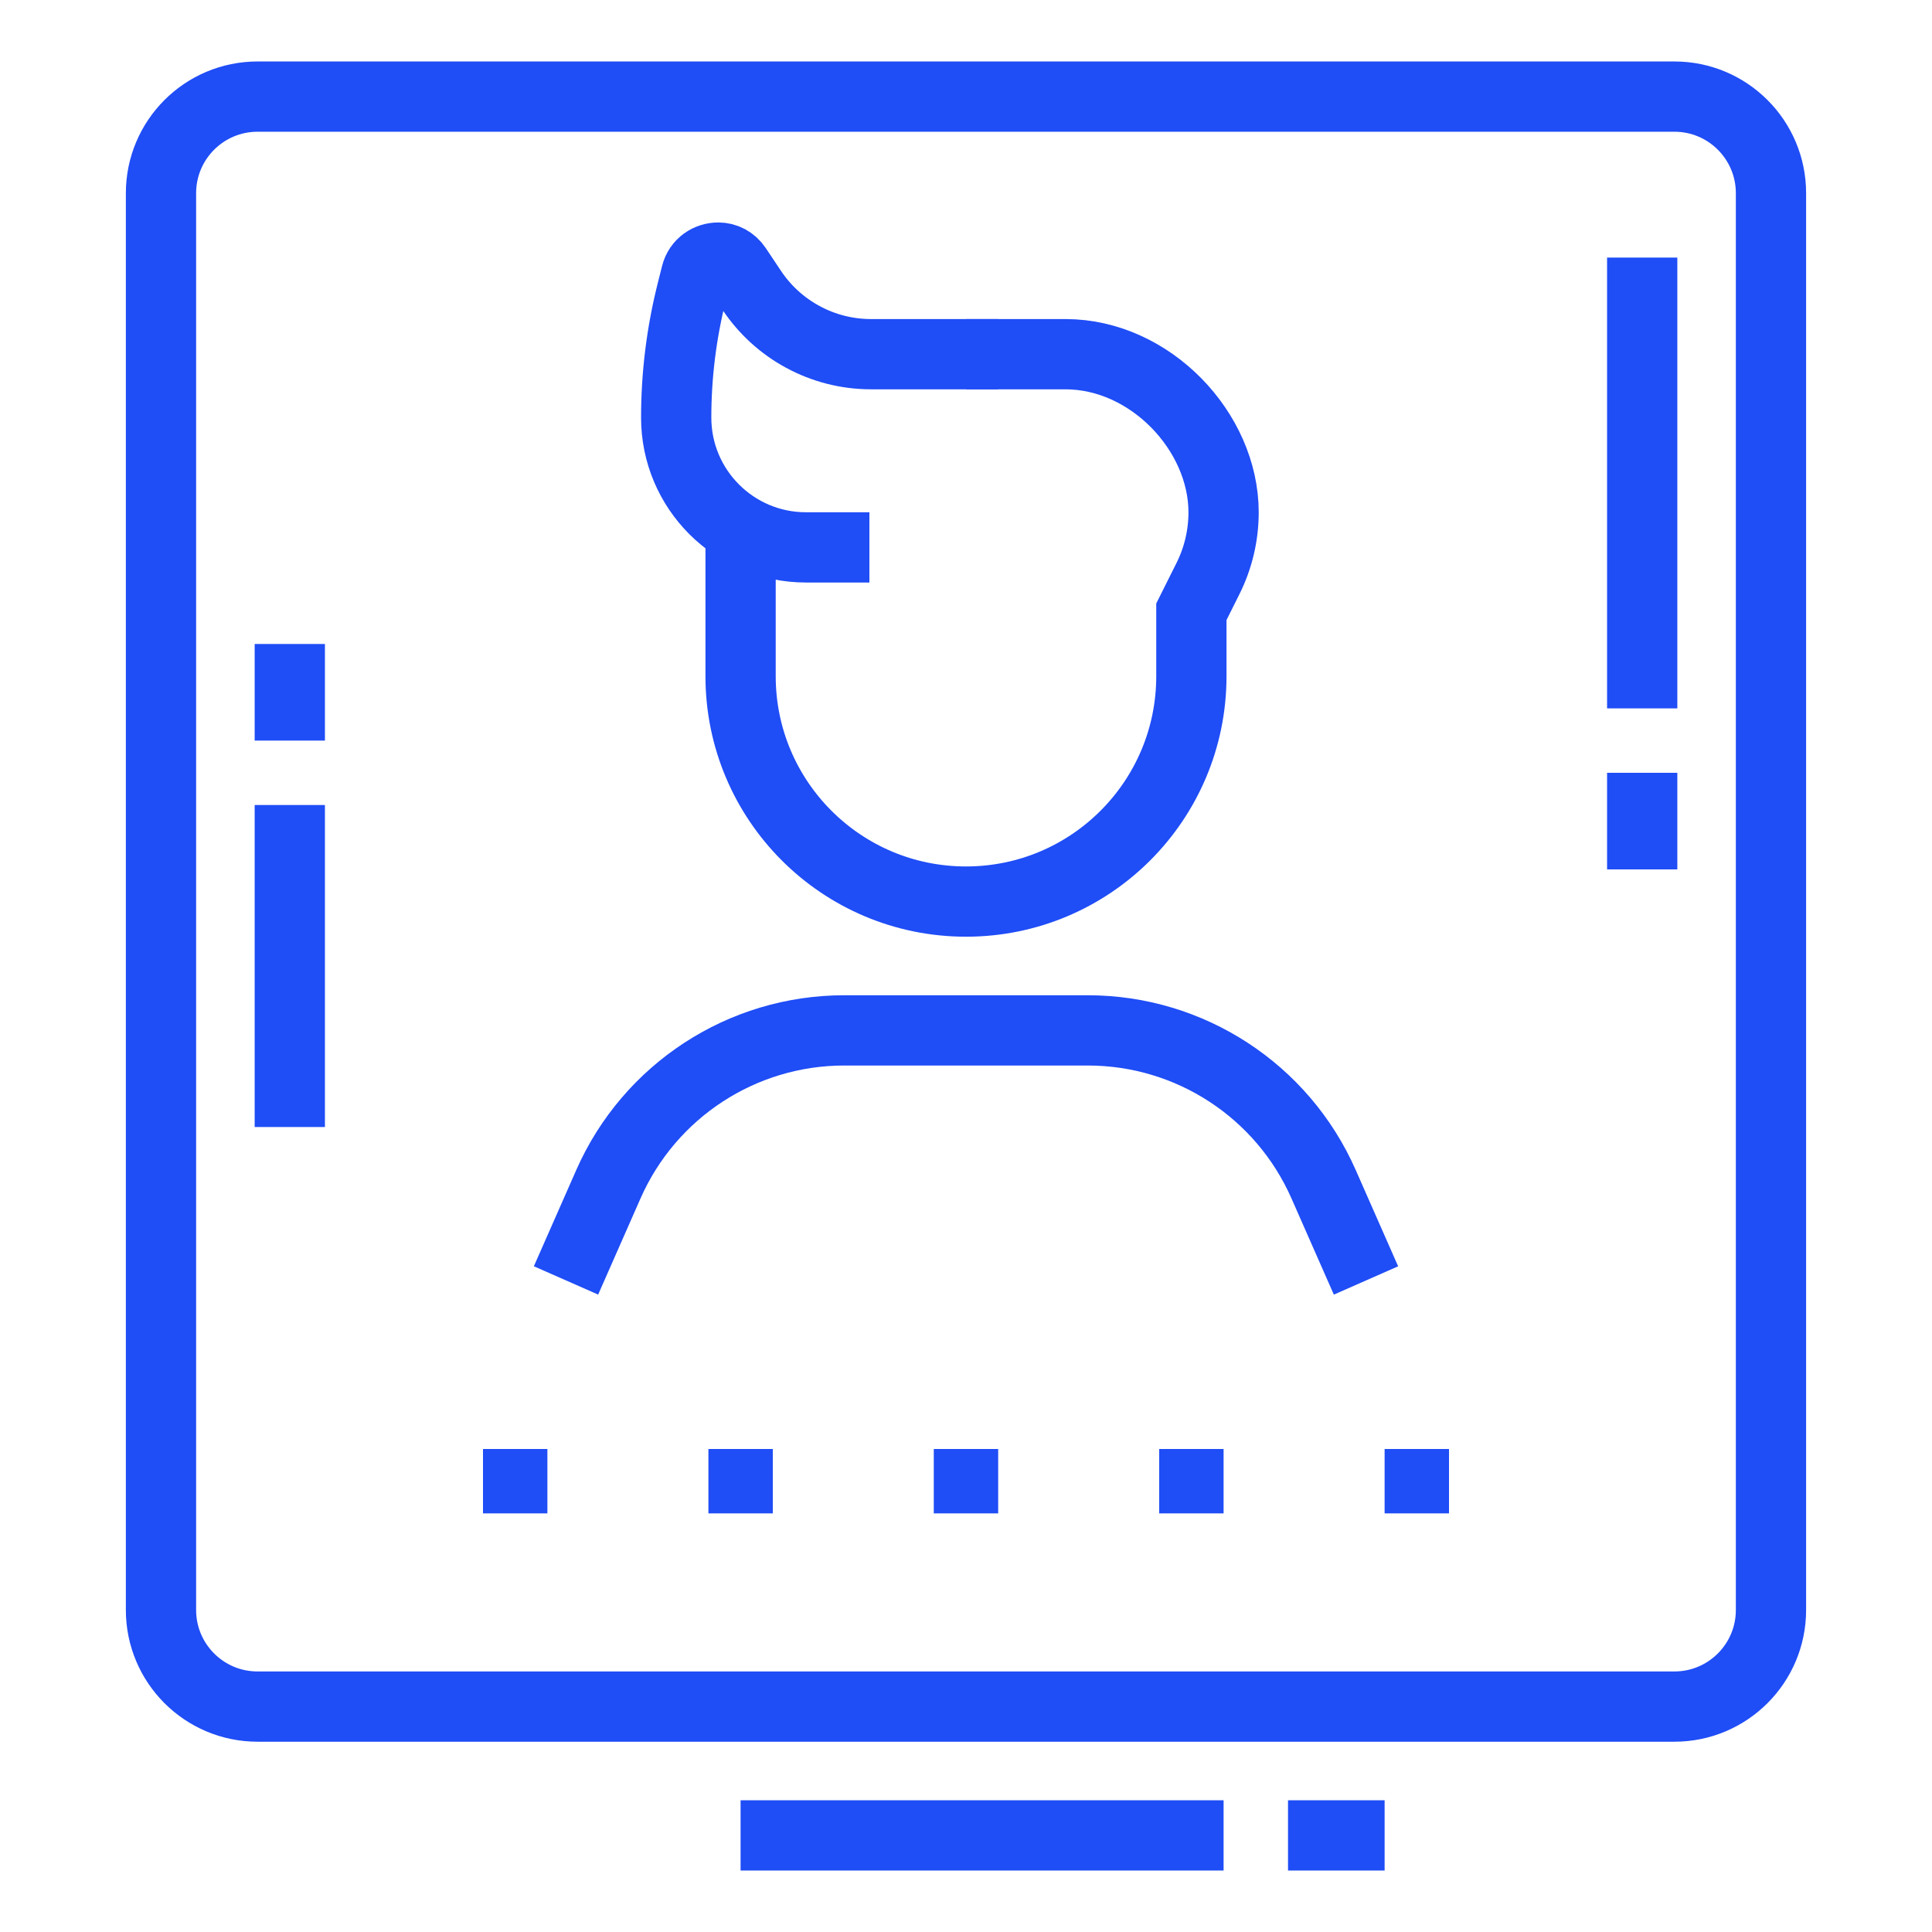 <svg width="55" height="55" viewBox="0 0 55 55" fill="none" xmlns="http://www.w3.org/2000/svg">
<path d="M47.666 48.583H7.333C5.814 48.583 4.583 47.352 4.583 45.833V5.5C4.583 3.981 5.814 2.75 7.333 2.75H47.666C49.185 2.75 50.416 3.981 50.416 5.5V45.833C50.416 47.352 49.185 48.583 47.666 48.583Z" stroke="#1F4DF6" stroke-width="2" stroke-miterlimit="10"/>
<path d="M8.25 22.917V32.084" stroke="#1F4DF6" stroke-width="2" stroke-miterlimit="10"/>
<path d="M8.25 21.083V18.333" stroke="#1F4DF6" stroke-width="2" stroke-miterlimit="10"/>
<path d="M46.75 7.333V20.166" stroke="#1F4DF6" stroke-width="2" stroke-miterlimit="10"/>
<path d="M46.75 22V24.75" stroke="#1F4DF6" stroke-width="2" stroke-miterlimit="10"/>
<path d="M28.416 41.25H26.583V43.083H28.416V41.25Z" fill="#1F4DF6"/>
<path d="M34.833 41.25H33V43.083H34.833V41.25Z" fill="#1F4DF6"/>
<path d="M41.25 41.25H39.417V43.083H41.25V41.25Z" fill="#1F4DF6"/>
<path d="M15.583 41.25H13.75V43.083H15.583V41.25Z" fill="#1F4DF6"/>
<path d="M22 41.25H20.167V43.083H22V41.25Z" fill="#1F4DF6"/>
<path d="M27.5 10.083H30.331C32.743 10.083 34.833 12.284 34.833 14.585C34.833 15.239 34.681 15.886 34.388 16.471C34.155 16.94 33.916 17.416 33.916 17.416V19.25C33.916 22.794 31.044 25.666 27.5 25.666C23.956 25.666 21.083 22.794 21.083 19.25V15.08" stroke="#1F4DF6" stroke-width="2" stroke-miterlimit="10"/>
<path d="M24.75 15.583H22.944C20.904 15.583 19.25 13.928 19.25 11.889C19.25 10.69 19.397 9.495 19.688 8.331L19.817 7.819C19.895 7.504 20.171 7.333 20.449 7.333C20.647 7.333 20.841 7.427 20.969 7.619L21.399 8.263C22.138 9.374 23.401 10.083 24.798 10.083H28.417" stroke="#1F4DF6" stroke-width="2" stroke-miterlimit="10"/>
<path d="M38.887 36.452L37.679 33.71C36.506 31.05 33.875 29.333 30.968 29.333H24.032C21.126 29.333 18.494 31.05 17.321 33.709L16.113 36.451" stroke="#1F4DF6" stroke-width="2" stroke-miterlimit="10"/>
<path d="M21.083 52.25H34.833" stroke="#1F4DF6" stroke-width="2" stroke-miterlimit="10"/>
<path d="M36.667 52.25H39.417" stroke="#1F4DF6" stroke-width="2" stroke-miterlimit="10"/>
</svg>
